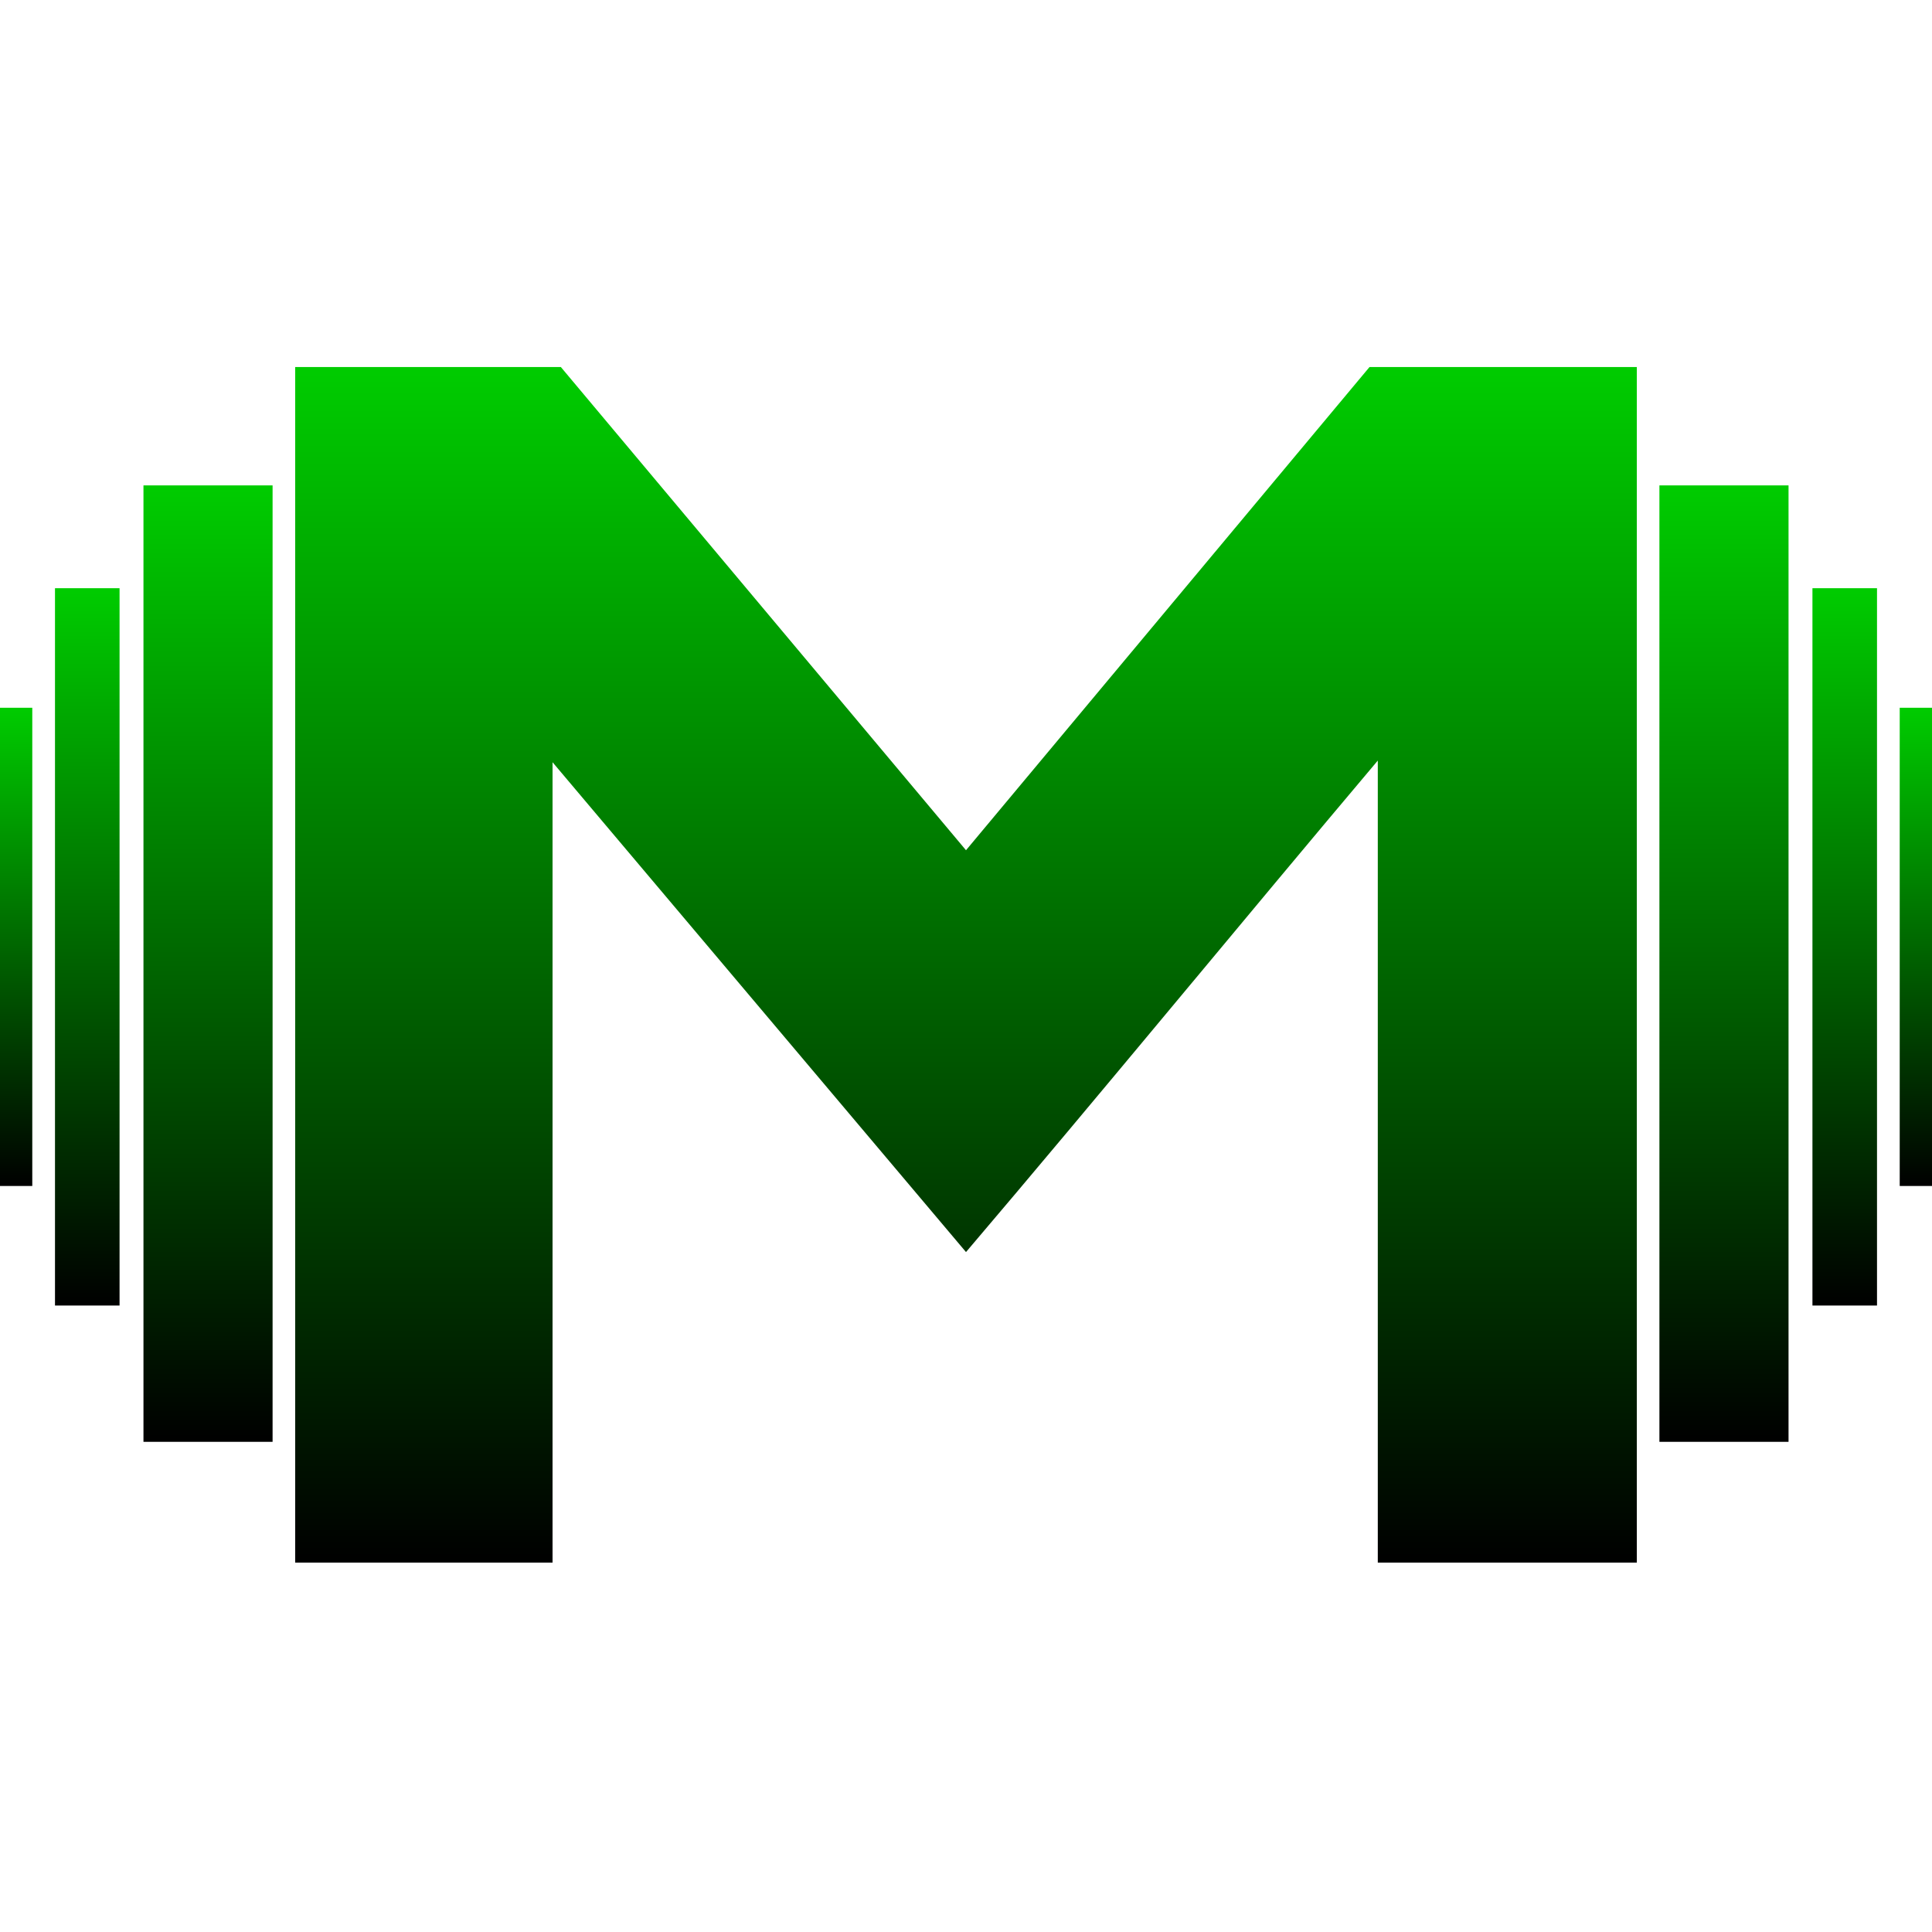 <svg id="M" xmlns="http://www.w3.org/2000/svg" xmlns:xlink="http://www.w3.org/1999/xlink" width="808" height="808" viewBox="0 0 808 808">
  <defs>
    <style>
      .cls-1, .cls-5, .cls-6, .cls-7 {
        fill-rule: evenodd;
      }

      .cls-1 {
        fill: url(#linear-gradient);
      }

      .cls-2 {
        fill: url(#linear-gradient-2);
      }

      .cls-3 {
        fill: url(#linear-gradient-3);
      }

      .cls-4 {
        fill: url(#linear-gradient-4);
      }

      .cls-5 {
        fill: url(#linear-gradient-5);
      }

      .cls-6 {
        fill: url(#linear-gradient-6);
      }

      .cls-7 {
        fill: url(#linear-gradient-7);
      }
    </style>
    <linearGradient id="linear-gradient" x1="404" y1="653.5" x2="404" y2="153.5" gradientUnits="userSpaceOnUse">
      <stop offset="0"/>
      <stop offset="1" stop-color="#0c0"/>
    </linearGradient>
    <linearGradient id="linear-gradient-2" x1="87" y1="603" x2="87" y2="203" xlink:href="#linear-gradient"/>
    <linearGradient id="linear-gradient-3" x1="36.5" y1="546" x2="36.5" y2="246" xlink:href="#linear-gradient"/>
    <linearGradient id="linear-gradient-4" x1="6.75" y1="496" x2="6.75" y2="296" xlink:href="#linear-gradient"/>
    <linearGradient id="linear-gradient-5" x1="721" y1="603" x2="721" y2="203" xlink:href="#linear-gradient"/>
    <linearGradient id="linear-gradient-6" x1="771.5" y1="546" x2="771.5" y2="246" xlink:href="#linear-gradient"/>
    <linearGradient id="linear-gradient-7" x1="801.25" y1="496" x2="801.25" y2="296" xlink:href="#linear-gradient"/>
  </defs>
  <path id="M-2" data-name="M" class="cls-1" d="M404,355.584L234.557,153.5H123.447V653.5H231.085V318.779L404,523.638c55.555-65.277,115.971-138.888,172.22-205.554V653.5H684.553V153.5h-111.8Z"/>
  <g id="left">
    <rect class="cls-2" x="60" y="203" width="54" height="400"/>
    <rect class="cls-3" x="23" y="246" width="27" height="300"/>
    <rect class="cls-4" y="296" width="13.5" height="200"/>
  </g>
  <g id="right">
    <path class="cls-5" d="M748,203H694V603h54V203Z"/>
    <path class="cls-6" d="M785,246H758V546h27V246Z"/>
    <path class="cls-7" d="M808,296H794.5V496H808V296Z"/>
  </g>
</svg>
